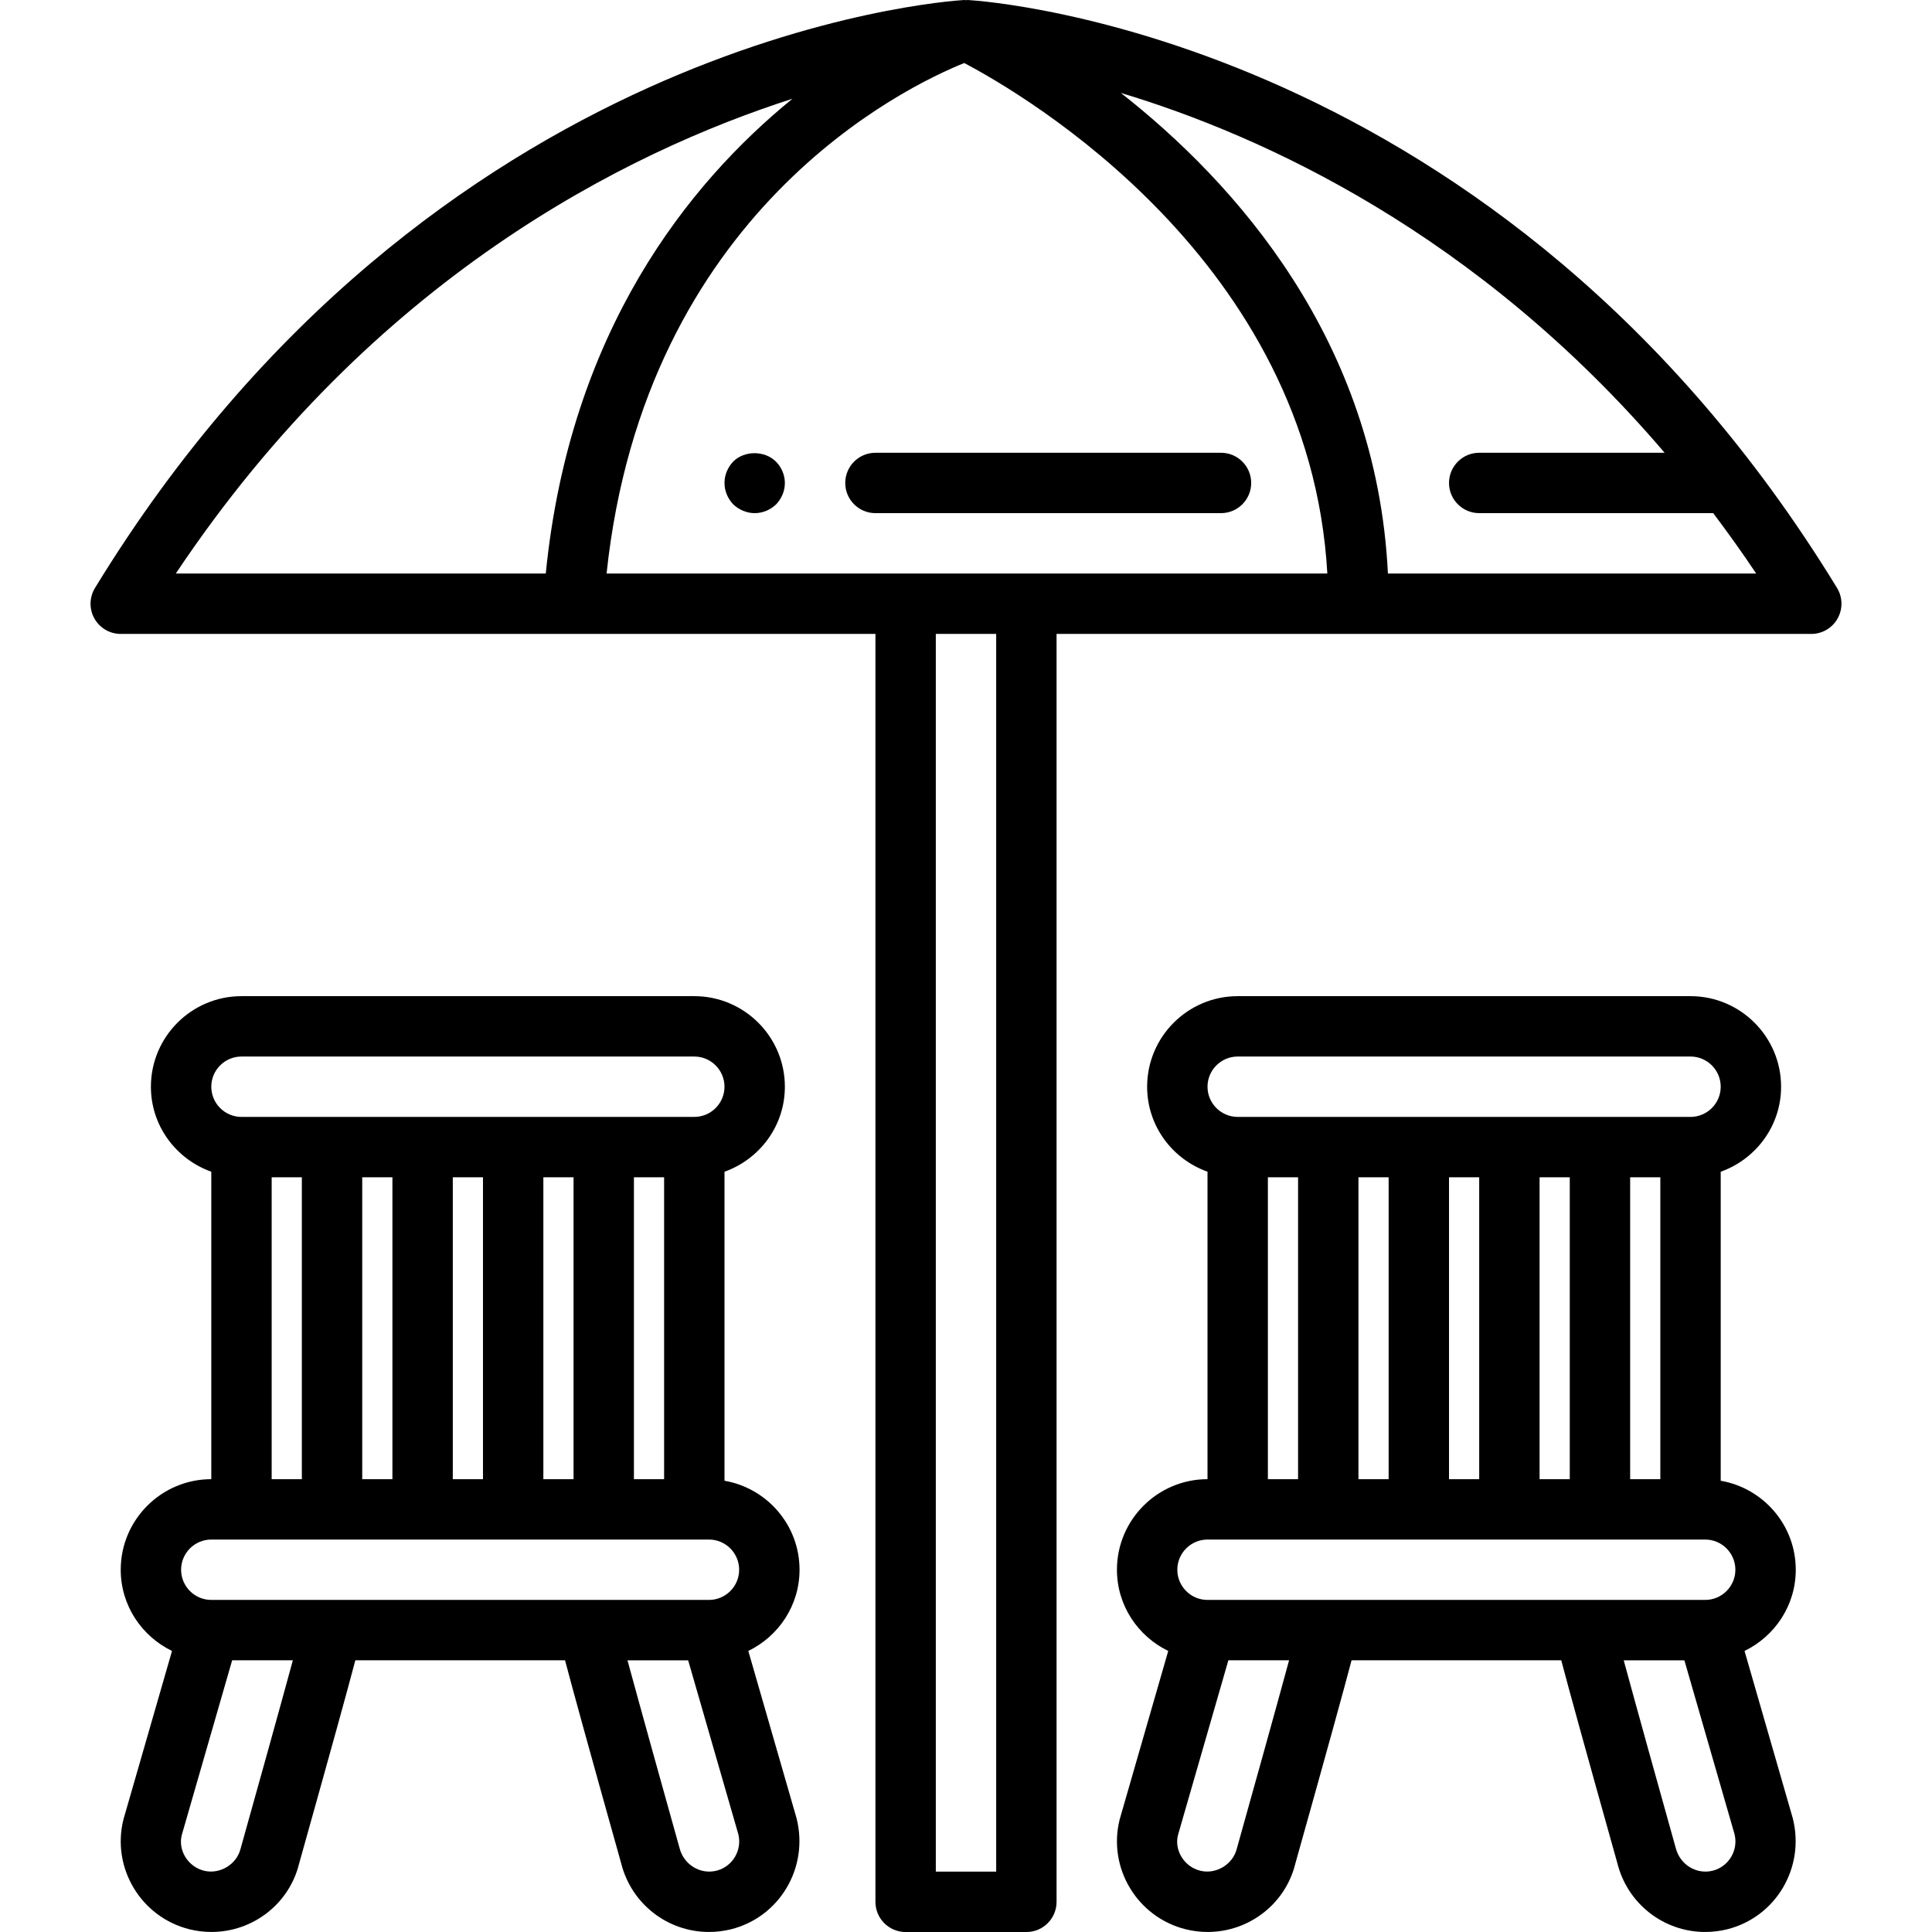 <svg id="Layer_1" enable-background="new 0 0 63.998 63.998" height="512" viewBox="0 0 63.998 63.998" width="512" xmlns="http://www.w3.org/2000/svg"><g><path d="m26.485 51.998c0-1.479-1.077-2.703-2.486-2.948v-10.236c1.162-.415 2-1.514 2-2.816 0-1.654-1.346-3-3-3h-15c-1.654 0-3 1.346-3 3 0 1.302.838 2.401 2 2.815v10.185c-1.654 0-3 1.346-3 3 0 1.186.697 2.204 1.699 2.69l-1.609 5.582c-.401 1.604.579 3.236 2.187 3.638.238.059.483.089.726.089 1.378 0 2.574-.935 2.901-2.246 1.103-3.935 1.622-5.818 1.868-6.754h6.946c.245.934.762 2.811 1.86 6.728.336 1.337 1.532 2.272 2.909 2.272.243 0 .488-.03.729-.089 1.604-.402 2.583-2.034 2.173-3.672l-1.6-5.548c1.001-.487 1.697-1.504 1.697-2.69zm-8.486-3v-10h1v10zm-6 0v-10h1v10zm3-10h1v10h-1zm6 0h1v10h-1zm-13-4h15c.551 0 1 .449 1 1s-.449 1-1 1h-3-3-3-3-3c-.551 0-1-.449-1-1s.449-1 1-1zm1 4h1v10h-1zm-2 12h1 3 3 3 3 3 .486c.551 0 1 .449 1 1s-.449 1-1 1h-3.992-8.5-3.994c-.551 0-1-.449-1-1s.449-1 1-1zm.97 10.242c-.131.526-.695.857-1.211.728-.536-.134-.863-.678-.738-1.178l1.67-5.792h2.011c-.425 1.564-1.196 4.329-1.732 6.242zm15.763.728c-.535.132-1.083-.197-1.223-.755-.531-1.893-1.298-4.652-1.723-6.214h2.01l1.661 5.758c.133.534-.193 1.078-.725 1.211z"/><path d="m59.485 51.998c0-1.479-1.077-2.703-2.486-2.948v-10.236c1.162-.415 2-1.514 2-2.816 0-1.654-1.346-3-3-3h-15c-1.654 0-3 1.346-3 3 0 1.302.838 2.401 2 2.815v10.185c-1.654 0-3 1.346-3 3 0 1.186.697 2.204 1.699 2.69l-1.609 5.582c-.401 1.604.579 3.236 2.187 3.638.238.059.483.089.726.089 1.378 0 2.574-.935 2.901-2.246 1.104-3.935 1.622-5.818 1.868-6.754h6.946c.245.934.762 2.811 1.86 6.728.336 1.337 1.532 2.272 2.909 2.272.243 0 .488-.03.729-.089 1.604-.402 2.583-2.034 2.173-3.672l-1.6-5.548c1.001-.487 1.697-1.504 1.697-2.69zm-8.486-3v-10h1v10zm-6 0v-10h1v10zm3-10h1v10h-1zm6 0h1v10h-1zm-13-4h15c.551 0 1 .449 1 1s-.449 1-1 1h-3-3-3-3-3c-.551 0-1-.449-1-1s.449-1 1-1zm1 4h1v10h-1zm-2 12h1 3 3 3 3 3 .486c.551 0 1 .449 1 1s-.449 1-1 1h-3.992-8.5-3.994c-.551 0-1-.449-1-1s.449-1 1-1zm.97 10.242c-.131.526-.694.857-1.211.728-.536-.134-.863-.678-.738-1.178l1.67-5.792h2.011c-.425 1.564-1.196 4.329-1.732 6.242zm15.763.728c-.537.132-1.082-.197-1.223-.755-.531-1.893-1.298-4.652-1.723-6.214h2.01l1.661 5.758c.133.534-.193 1.078-.725 1.211z"/><path d="m60.853 19.477c-11.145-18.237-28.079-19.435-28.795-19.477-.021-.002-.041.007-.062.006-.019.001-.036-.007-.055-.006-.716.042-17.651 1.24-28.795 19.477-.188.309-.196.695-.019 1.011.177.315.51.511.872.511h15 10v42c0 .552.448 1 1 1h4c.552 0 1-.448 1-1v-42h10 15c.362 0 .695-.195.872-.511s.17-.703-.018-1.011zm-26.854-.479h-4-9.906c1.273-11.996 9.9-16.127 11.847-16.91 1.975 1.039 11.446 6.551 12.028 16.91zm-7.749-15.727c-3.436 2.796-7.374 7.691-8.171 15.727h-12.255c6.524-9.775 14.912-13.956 20.426-15.727zm6.749 58.727h-2v-41h2zm12.976-43c-.377-7.753-5.081-12.964-8.847-15.92 4.699 1.414 11.812 4.651 18.013 11.92h-6.142c-.552 0-1 .448-1 1s.448 1 1 1h7.752c.482.641.958 1.303 1.423 2z"/><path d="m40.446 14.998h-11.447c-.552 0-1 .448-1 1s.448 1 1 1h11.447c.552 0 1-.448 1-1s-.447-1-1-1z"/><path d="m24.289 15.288c-.18.19-.29.44-.29.71s.11.52.29.71c.19.18.45.29.71.29.27 0 .52-.11.71-.29.18-.19.29-.44.29-.71 0-.26-.11-.52-.29-.7-.37-.38-1.05-.38-1.42-.01z"/></g></svg>